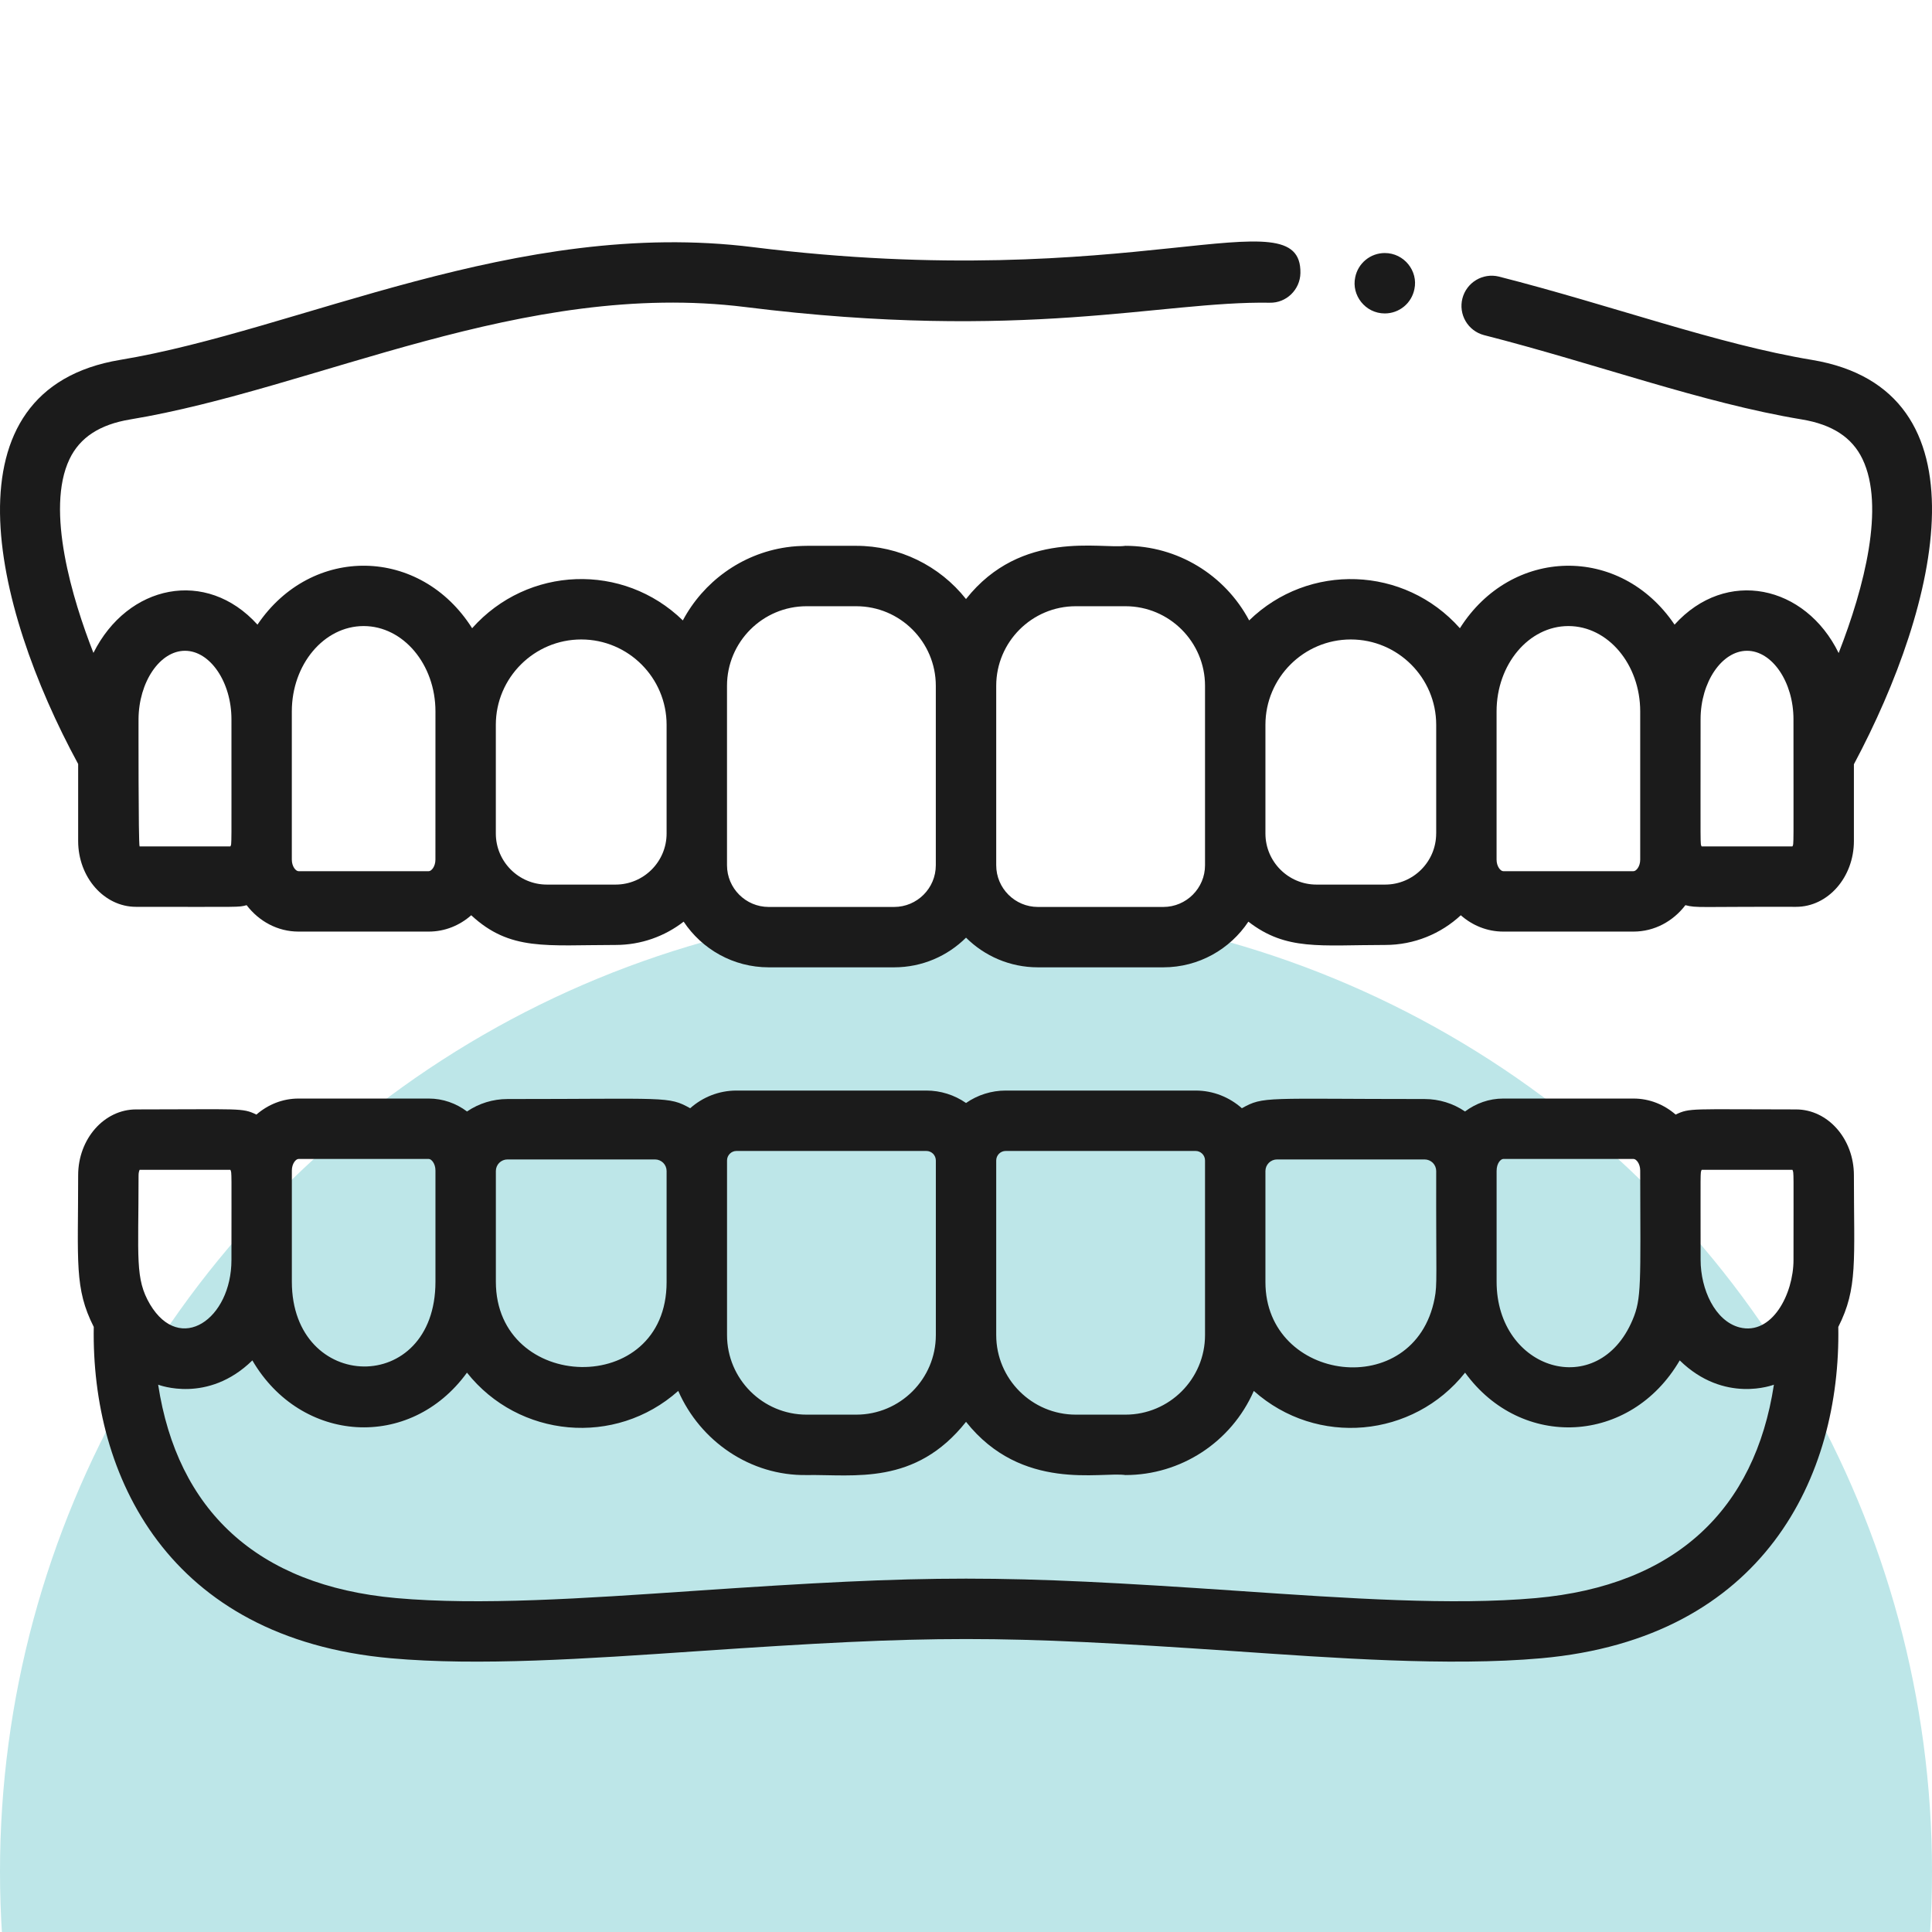 <svg xmlns="http://www.w3.org/2000/svg" width="64" height="64" viewBox="0 0 64 64" fill="none"><g clip-path="url(#clip0_1503_321)"><circle cx="32" cy="62" r="32" fill="#BDE6E8"></circle><path d="M59.495 36.751C56.011 36.751 55.982 36.694 55.508 36.922C55.126 36.59 54.641 36.391 54.114 36.391H49.797C49.327 36.391 48.891 36.55 48.531 36.819C48.136 36.55 47.67 36.407 47.193 36.407C41.901 36.407 41.863 36.306 41.139 36.712C40.73 36.349 40.193 36.126 39.605 36.126H33.315C32.845 36.126 32.387 36.27 32.001 36.538C31.615 36.27 31.157 36.126 30.687 36.126H24.397C23.808 36.126 23.272 36.349 22.863 36.712C22.139 36.306 22.101 36.407 16.809 36.407C16.332 36.407 15.865 36.55 15.471 36.819C15.111 36.55 14.675 36.391 14.204 36.391H9.888C9.361 36.391 8.876 36.59 8.494 36.922C8.017 36.692 7.98 36.751 4.507 36.751C3.449 36.751 2.589 37.729 2.589 38.932C2.589 41.818 2.458 42.677 3.106 43.956C3.021 48.881 5.552 54.272 12.949 54.932C15.864 55.192 19.384 54.952 23.111 54.697C30.96 54.162 33.035 54.161 40.891 54.697C44.104 54.917 47.985 55.206 51.053 54.932C58.45 54.272 60.981 48.881 60.896 43.956C61.547 42.672 61.413 41.767 61.413 38.932C61.413 37.729 60.553 36.751 59.495 36.751ZM49.577 38.791C49.577 38.52 49.722 38.392 49.797 38.392H54.114C54.201 38.392 54.334 38.545 54.334 38.775C54.342 42.557 54.382 43.014 54.081 43.723C52.942 46.424 49.577 45.399 49.577 42.457V38.791H49.577ZM41.919 38.791C41.919 38.69 41.96 38.592 42.032 38.52C42.103 38.449 42.201 38.408 42.302 38.408H47.193C47.294 38.408 47.392 38.449 47.464 38.52C47.535 38.592 47.576 38.69 47.576 38.791C47.568 42.359 47.617 42.534 47.523 43.015C46.859 46.444 41.919 45.798 41.919 42.473V38.791H41.919ZM33.001 38.441C33.001 38.358 33.035 38.278 33.093 38.219C33.152 38.16 33.232 38.127 33.315 38.127H39.605C39.688 38.127 39.767 38.16 39.826 38.219C39.885 38.278 39.918 38.358 39.918 38.441V44.226C39.918 45.68 38.736 46.862 37.282 46.862H35.638C34.184 46.862 33.001 45.68 33.001 44.226V38.441ZM24.084 38.441C24.084 38.358 24.117 38.278 24.176 38.219C24.234 38.16 24.314 38.127 24.397 38.127H30.687C30.77 38.127 30.85 38.16 30.909 38.219C30.967 38.278 31 38.358 31.001 38.441V44.226C31.001 45.68 29.818 46.862 28.364 46.862H26.72C25.266 46.862 24.084 45.68 24.084 44.226V38.441ZM16.426 42.457V38.791C16.426 38.69 16.466 38.592 16.538 38.52C16.61 38.449 16.707 38.408 16.809 38.408H21.7C21.801 38.408 21.898 38.449 21.97 38.52C22.042 38.592 22.082 38.69 22.082 38.791V42.473C22.083 46.316 16.426 46.132 16.426 42.457ZM9.668 38.775C9.668 38.545 9.801 38.392 9.888 38.392H14.204C14.292 38.392 14.425 38.545 14.425 38.775V42.457C14.425 46.261 9.668 46.145 9.668 42.457L9.668 38.775ZM4.97 43.209C4.468 42.356 4.59 41.696 4.59 38.932C4.59 38.85 4.608 38.789 4.625 38.752H7.632C7.682 38.863 7.667 38.725 7.667 41.738C7.667 43.696 5.967 44.879 4.97 43.209ZM50.875 52.939C48.116 53.186 44.673 52.95 41.027 52.701C33.084 52.159 30.921 52.159 22.975 52.701C19.329 52.95 15.886 53.186 13.127 52.939C8.489 52.525 5.871 50 5.239 45.87C5.252 45.871 6.877 46.514 8.36 45.065C9.967 47.822 13.584 48.067 15.469 45.471C17.181 47.63 20.379 47.937 22.468 46.076C23.196 47.741 24.855 48.892 26.72 48.863C28.293 48.839 30.318 49.222 32.001 47.1C33.848 49.427 36.473 48.745 37.282 48.863C39.105 48.863 40.785 47.785 41.534 46.076C43.623 47.937 46.818 47.633 48.533 45.471C50.397 48.037 54.014 47.858 55.643 45.065C57.125 46.513 58.751 45.871 58.763 45.87C58.132 49.995 55.518 52.525 50.875 52.939ZM59.412 41.738C59.412 42.864 58.701 44.244 57.625 43.972C56.81 43.76 56.335 42.707 56.335 41.738C56.335 38.705 56.32 38.863 56.37 38.752H59.377C59.427 38.863 59.412 38.725 59.412 41.738ZM45.873 10.383C46.105 10.383 46.329 10.303 46.508 10.156C46.687 10.009 46.809 9.804 46.854 9.577C46.983 8.98 46.515 8.382 45.873 8.382C45.642 8.382 45.417 8.462 45.239 8.609C45.06 8.756 44.938 8.96 44.893 9.187C44.765 9.779 45.226 10.383 45.873 10.383Z" fill="#1B1B1B"></path><path d="M60.017 11.921C56.885 11.402 53.381 10.111 49.648 9.161C49.393 9.099 49.123 9.141 48.897 9.277C48.672 9.413 48.509 9.632 48.444 9.887C48.379 10.142 48.417 10.412 48.55 10.639C48.683 10.867 48.901 11.032 49.155 11.1C52.848 12.041 56.392 13.349 59.69 13.895C60.697 14.062 61.354 14.491 61.697 15.206C62.448 16.773 61.761 19.447 60.908 21.633C59.806 19.38 57.179 18.802 55.472 20.692C53.669 18.024 50.062 18.119 48.361 20.811C46.522 18.74 43.35 18.635 41.38 20.552C40.572 19.034 38.997 18.081 37.281 18.081C36.481 18.196 33.836 17.522 32 19.844C31.121 18.732 29.776 18.079 28.363 18.081C26.824 18.083 26.525 18.06 26.047 18.13C24.553 18.348 23.297 19.281 22.62 20.552C20.646 18.631 17.482 18.742 15.64 20.811C13.929 18.105 10.324 18.036 8.529 20.692C6.833 18.815 4.228 19.363 3.095 21.628C2.408 19.876 1.498 16.888 2.304 15.206C2.647 14.491 3.303 14.062 4.311 13.895C10.468 12.874 17.339 9.254 24.696 10.172C33.968 11.329 38.46 9.969 42.062 10.028C42.611 10.041 43.069 9.596 43.078 9.044C43.12 6.422 37.564 9.762 24.944 8.187C17.118 7.209 9.905 10.94 3.983 11.921C-1.916 12.9 -0.273 20.04 2.589 25.308V27.859C2.589 29.061 3.449 30.04 4.506 30.04C8.071 30.04 7.881 30.06 8.17 29.985C8.578 30.519 9.196 30.86 9.888 30.86H14.204C14.737 30.86 15.227 30.657 15.61 30.319C16.9 31.514 18.089 31.303 20.391 31.303C21.24 31.303 22.023 31.015 22.647 30.531C23.253 31.442 24.29 32.044 25.464 32.044H29.619C30.547 32.044 31.389 31.669 32.001 31.061C32.612 31.669 33.454 32.044 34.382 32.044H38.537C39.712 32.044 40.748 31.442 41.354 30.531C42.609 31.503 43.727 31.303 45.885 31.303C46.851 31.303 47.732 30.93 48.391 30.319C48.774 30.657 49.264 30.86 49.797 30.86H54.113C54.805 30.86 55.423 30.519 55.831 29.985C56.216 30.084 56.236 30.031 59.495 30.04C60.552 30.043 61.413 29.061 61.413 27.859V25.317C64.246 20.007 65.942 12.905 60.017 11.921ZM7.631 28.039H4.624C4.582 27.944 4.589 23.839 4.589 23.826C4.595 22.597 5.294 21.558 6.128 21.558C6.962 21.558 7.667 22.597 7.667 23.826C7.666 28.242 7.681 27.929 7.631 28.039ZM14.424 28.476C14.424 28.706 14.291 28.859 14.204 28.859H9.888C9.8 28.859 9.667 28.706 9.667 28.476V23.567C9.667 22.008 10.734 20.739 12.046 20.739C13.357 20.739 14.425 22.008 14.425 23.567L14.424 28.476ZM22.082 27.611C22.082 28.544 21.324 29.303 20.391 29.303H18.117C17.184 29.303 16.425 28.544 16.425 27.611V24.011C16.425 22.447 17.701 21.183 19.254 21.183C20.814 21.183 22.082 22.452 22.082 24.011V27.611H22.082ZM31 28.663C31 29.424 30.381 30.044 29.619 30.044H25.464C24.702 30.044 24.083 29.424 24.083 28.663V22.718C24.083 21.265 25.265 20.082 26.72 20.082H28.363C29.82 20.082 31 21.267 31 22.718V28.663ZM39.918 28.663C39.918 29.424 39.298 30.044 38.537 30.044H34.382C33.62 30.044 33.001 29.424 33.001 28.663V22.718C33.001 21.268 34.18 20.082 35.637 20.082H37.281C38.737 20.082 39.918 21.267 39.918 22.718V28.663ZM47.575 27.611C47.575 28.544 46.817 29.303 45.884 29.303H43.61C42.677 29.303 41.919 28.544 41.919 27.611V24.011C41.919 22.452 43.188 21.183 44.747 21.183C46.301 21.183 47.576 22.447 47.576 24.011V27.611H47.575ZM54.334 28.476C54.334 28.706 54.201 28.859 54.113 28.859H49.797C49.709 28.859 49.576 28.706 49.576 28.476V23.567C49.576 22.008 50.643 20.739 51.955 20.739C53.267 20.739 54.334 22.008 54.334 23.567L54.334 28.476ZM59.376 28.039H56.369C56.319 27.928 56.334 28.224 56.334 23.826C56.334 22.597 57.039 21.558 57.873 21.558C58.707 21.558 59.411 22.597 59.411 23.826C59.411 28.217 59.426 27.929 59.376 28.039Z" fill="#1B1B1B"></path></g><defs><clipPath id="clip0_1503_321"><rect width="64" height="64" fill="white"></rect></clipPath></defs></svg>
